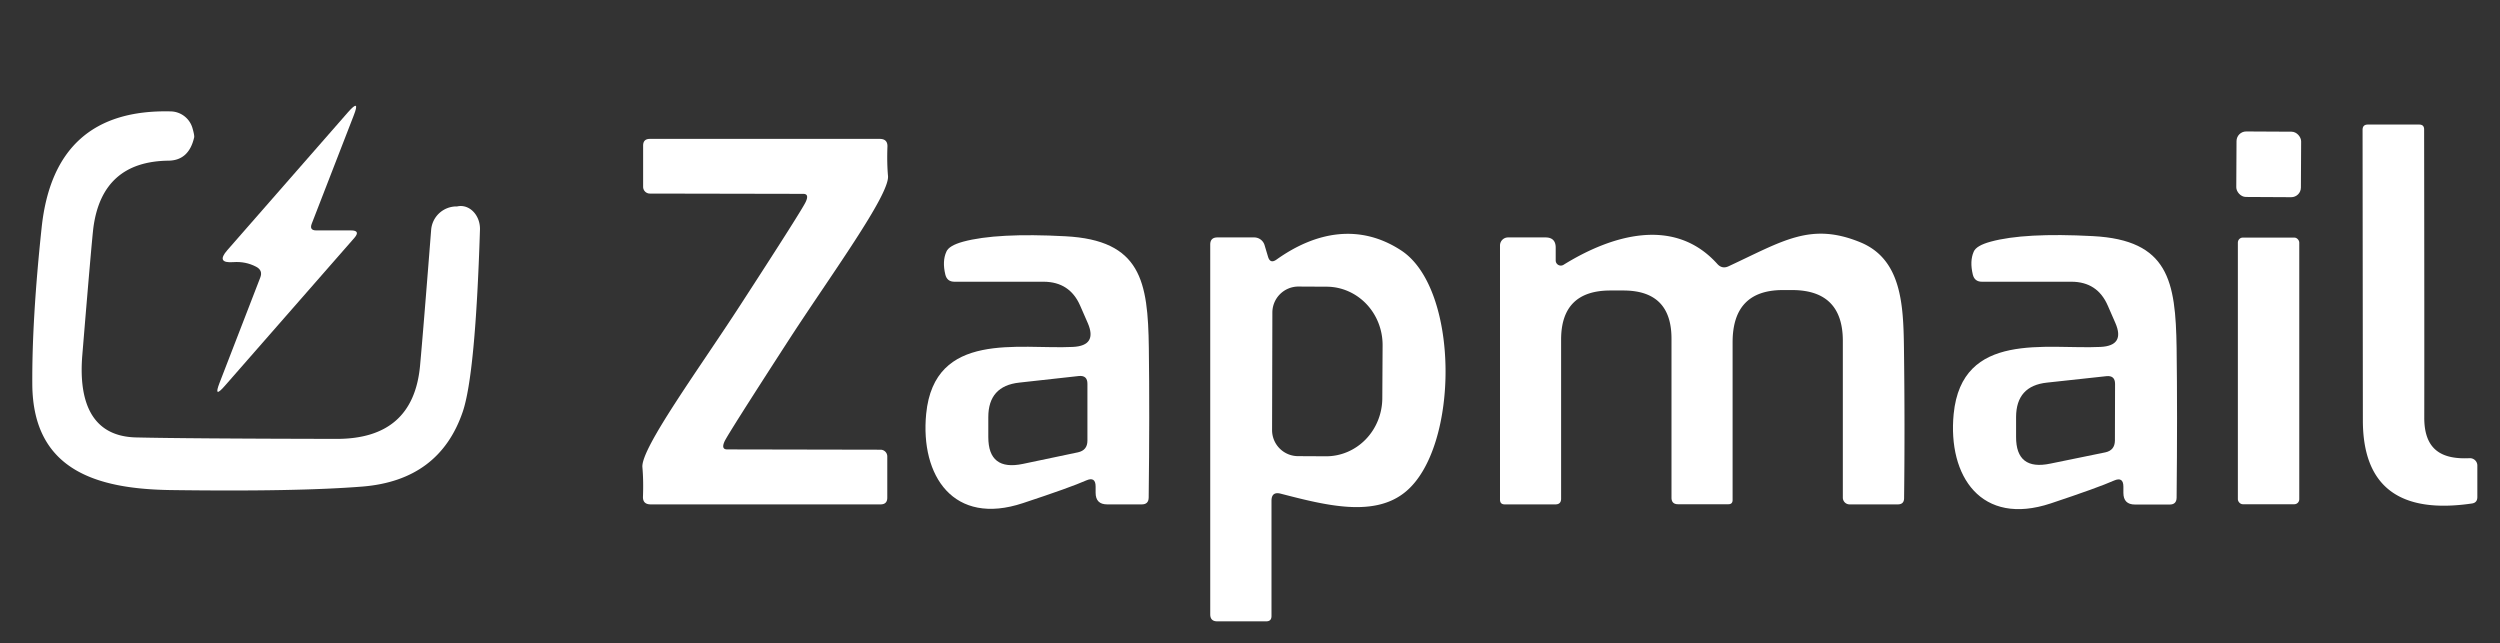 <?xml version="1.0" encoding="UTF-8" standalone="no"?>
<!DOCTYPE svg PUBLIC "-//W3C//DTD SVG 1.1//EN" "http://www.w3.org/Graphics/SVG/1.1/DTD/svg11.dtd">
<svg xmlns="http://www.w3.org/2000/svg" version="1.1" viewBox="0.00 0.00 171.00 44.00">
<rect x="0.00" y="0.00" width="171.00" height="44.00" fill="#333333" stroke="none"/>
<path fill="#ffffff" d="
  M 21.63 15.76
  L 24.00 15.76
  Q 24.68 15.76 24.24 16.27
  L 15.38 26.39
  Q 14.58 27.31 15.02 26.18
  L 17.80 18.99
  Q 18.00 18.49 17.51 18.24
  Q 16.80 17.87 15.96 17.93
  Q 14.75 18.02 15.55 17.11
  L 23.80 7.68
  Q 24.67 6.69 24.19 7.91
  L 21.32 15.31
  Q 21.15 15.76 21.63 15.76
  Z"
/>
<path fill="#ffffff" d="
  M 5.63 24.29
  C 5.40 27.07 6.01 29.84 9.30 29.92
  Q 12.61 30.00 23.01 30.02
  Q 28.26 30.03 28.73 25.03
  Q 28.95 22.64 29.49 15.73
  A 1.74 1.74 0.0 0 1 31.21 14.12
  L 31.27 14.12
  A 1.52 1.28 85.6 0 1 32.83 15.70
  Q 32.52 25.62 31.65 28.17
  Q 30.05 32.85 24.80 33.28
  Q 20.30 33.64 11.64 33.52
  C 6.64 33.44 2.26 32.18 2.21 26.31
  Q 2.18 21.84 2.85 15.55
  Q 3.72 7.42 11.69 7.62
  A 1.58 1.58 0.0 0 1 13.17 8.78
  Q 13.31 9.27 13.28 9.40
  Q 12.92 10.97 11.53 10.99
  Q 7.00 11.04 6.39 15.55
  Q 6.28 16.40 5.63 24.29
  Z"
/>
<path fill="#ffffff" d="
  M 165.82 28.55
  C 165.81 30.77 167.01 31.43 168.91 31.34
  A 0.51 0.50 -1.6 0 1 169.45 31.84
  L 169.45 34.00
  Q 169.45 34.39 169.07 34.44
  Q 161.60 35.53 161.62 28.71
  Q 161.62 28.40 161.60 8.88
  Q 161.60 8.52 161.96 8.52
  L 165.47 8.52
  Q 165.81 8.52 165.81 8.85
  Q 165.83 22.54 165.82 28.55
  Z"
/>
<rect fill="#ffffff" x="-2.21" y="-2.24" transform="translate(155.18,11.24) rotate(0.3)" width="4.42" height="4.48" rx="0.66"/>
<path fill="#ffffff" d="
  M 50.63 20.88
  Q 54.86 14.36 55.11 13.81
  Q 55.37 13.26 54.94 13.26
  L 44.45 13.24
  A 0.46 0.46 0.0 0 1 43.99 12.78
  L 43.99 9.96
  Q 43.99 9.50 44.45 9.50
  L 60.17 9.50
  Q 60.73 9.50 60.70 10.05
  Q 60.66 11.15 60.74 12.04
  C 60.85 13.33 56.84 18.81 54.04 23.12
  Q 49.82 29.64 49.56 30.19
  Q 49.31 30.74 49.74 30.74
  L 60.23 30.76
  A 0.46 0.46 0.0 0 1 60.69 31.22
  L 60.69 34.04
  Q 60.69 34.50 60.23 34.50
  L 44.51 34.50
  Q 43.95 34.50 43.98 33.95
  Q 44.02 32.85 43.94 31.96
  C 43.82 30.67 47.84 25.19 50.63 20.88
  Z"
/>
<path fill="#ffffff" d="
  M 74.94 33.28
  Q 74.94 32.58 74.30 32.86
  Q 73.22 33.34 69.98 34.41
  C 65.22 36.00 62.94 32.55 63.35 28.31
  C 63.91 22.60 69.69 23.91 73.38 23.73
  Q 75.08 23.65 74.40 22.09
  L 73.88 20.90
  Q 73.17 19.28 71.39 19.27
  L 65.28 19.27
  Q 64.78 19.27 64.66 18.78
  Q 64.44 17.86 64.73 17.22
  Q 64.90 16.80 65.88 16.53
  Q 68.18 15.91 72.87 16.16
  C 78.05 16.43 78.52 19.24 78.58 23.79
  Q 78.64 28.27 78.57 34.04
  Q 78.56 34.50 78.10 34.50
  L 75.73 34.50
  Q 74.94 34.50 74.94 33.70
  L 74.94 33.28
  Z
  M 69.97 31.73
  L 73.73 30.94
  Q 74.38 30.80 74.38 30.14
  L 74.38 26.25
  Q 74.38 25.66 73.79 25.72
  L 69.72 26.17
  Q 67.60 26.40 67.60 28.53
  L 67.60 29.90
  Q 67.60 32.23 69.97 31.73
  Z"
/>
<path fill="#ffffff" d="
  M 86.97 34.26
  L 86.97 42.14
  Q 86.97 42.50 86.61 42.50
  L 83.26 42.50
  Q 82.78 42.50 82.78 42.02
  L 82.78 16.73
  Q 82.78 16.24 83.27 16.24
  L 85.79 16.24
  A 0.74 0.74 0.0 0 1 86.50 16.78
  L 86.73 17.55
  Q 86.88 18.07 87.32 17.75
  C 90.03 15.82 93.03 15.29 95.84 17.13
  C 99.85 19.75 99.82 30.59 96.15 33.63
  C 94.00 35.42 90.67 34.56 87.61 33.77
  Q 86.97 33.60 86.97 34.26
  Z
  M 87.03 21.38
  L 87.01 29.42
  A 1.78 1.78 0.0 0 0 88.78 31.20
  L 90.70 31.21
  A 3.99 3.84 -89.8 0 0 94.55 27.23
  L 94.57 23.61
  A 3.99 3.84 -89.8 0 0 90.74 19.61
  L 88.82 19.60
  A 1.78 1.78 0.0 0 0 87.03 21.38
  Z"
/>
<path fill="#ffffff" d="
  M 106.41 17.82
  A 0.35 0.35 0.0 0 0 106.95 18.11
  C 110.21 16.09 114.52 14.77 117.47 18.06
  Q 117.80 18.42 118.24 18.21
  C 121.96 16.48 123.84 15.18 127.24 16.57
  C 130.05 17.72 130.19 20.80 130.23 23.76
  Q 130.30 29.10 130.24 34.07
  Q 130.24 34.50 129.81 34.50
  L 126.51 34.50
  A 0.46 0.46 0.0 0 1 126.05 34.04
  L 126.05 23.32
  Q 126.05 19.84 122.57 19.84
  L 121.95 19.84
  Q 118.51 19.84 118.51 23.41
  L 118.51 34.20
  Q 118.51 34.49 118.22 34.49
  L 114.78 34.49
  Q 114.33 34.49 114.33 34.04
  L 114.33 23.16
  Q 114.33 19.87 111.04 19.87
  L 110.15 19.87
  Q 106.78 19.87 106.78 23.23
  L 106.78 34.11
  Q 106.78 34.50 106.39 34.50
  L 102.92 34.50
  Q 102.60 34.50 102.60 34.17
  L 102.60 16.79
  A 0.55 0.55 0.0 0 1 103.15 16.24
  L 105.71 16.24
  Q 106.41 16.24 106.41 16.94
  L 106.41 17.82
  Z"
/>
<path fill="#ffffff" d="
  M 144.60 32.87
  Q 143.52 33.35 140.28 34.43
  C 135.51 36.02 133.22 32.57 133.63 28.32
  C 134.19 22.61 139.98 23.91 143.67 23.73
  Q 145.37 23.65 144.69 22.09
  L 144.17 20.90
  Q 143.46 19.27 141.68 19.27
  L 135.56 19.27
  Q 135.06 19.27 134.94 18.78
  Q 134.72 17.86 135.00 17.22
  Q 135.17 16.80 136.16 16.53
  Q 138.46 15.90 143.15 16.15
  C 148.34 16.42 148.81 19.23 148.88 23.79
  Q 148.94 28.27 148.88 34.05
  Q 148.87 34.51 148.41 34.51
  L 146.03 34.51
  Q 145.24 34.51 145.24 33.71
  L 145.24 33.29
  Q 145.24 32.59 144.60 32.87
  Z
  M 140.25 31.71
  L 144.01 30.94
  Q 144.65 30.80 144.66 30.14
  L 144.67 26.26
  Q 144.67 25.67 144.08 25.73
  L 140.02 26.17
  Q 137.91 26.39 137.90 28.52
  L 137.90 29.88
  Q 137.89 32.21 140.25 31.71
  Z"
/>
<rect fill="#ffffff" x="153.07" y="16.25" width="4.20" height="18.24" rx="0.34"/>
</svg>
